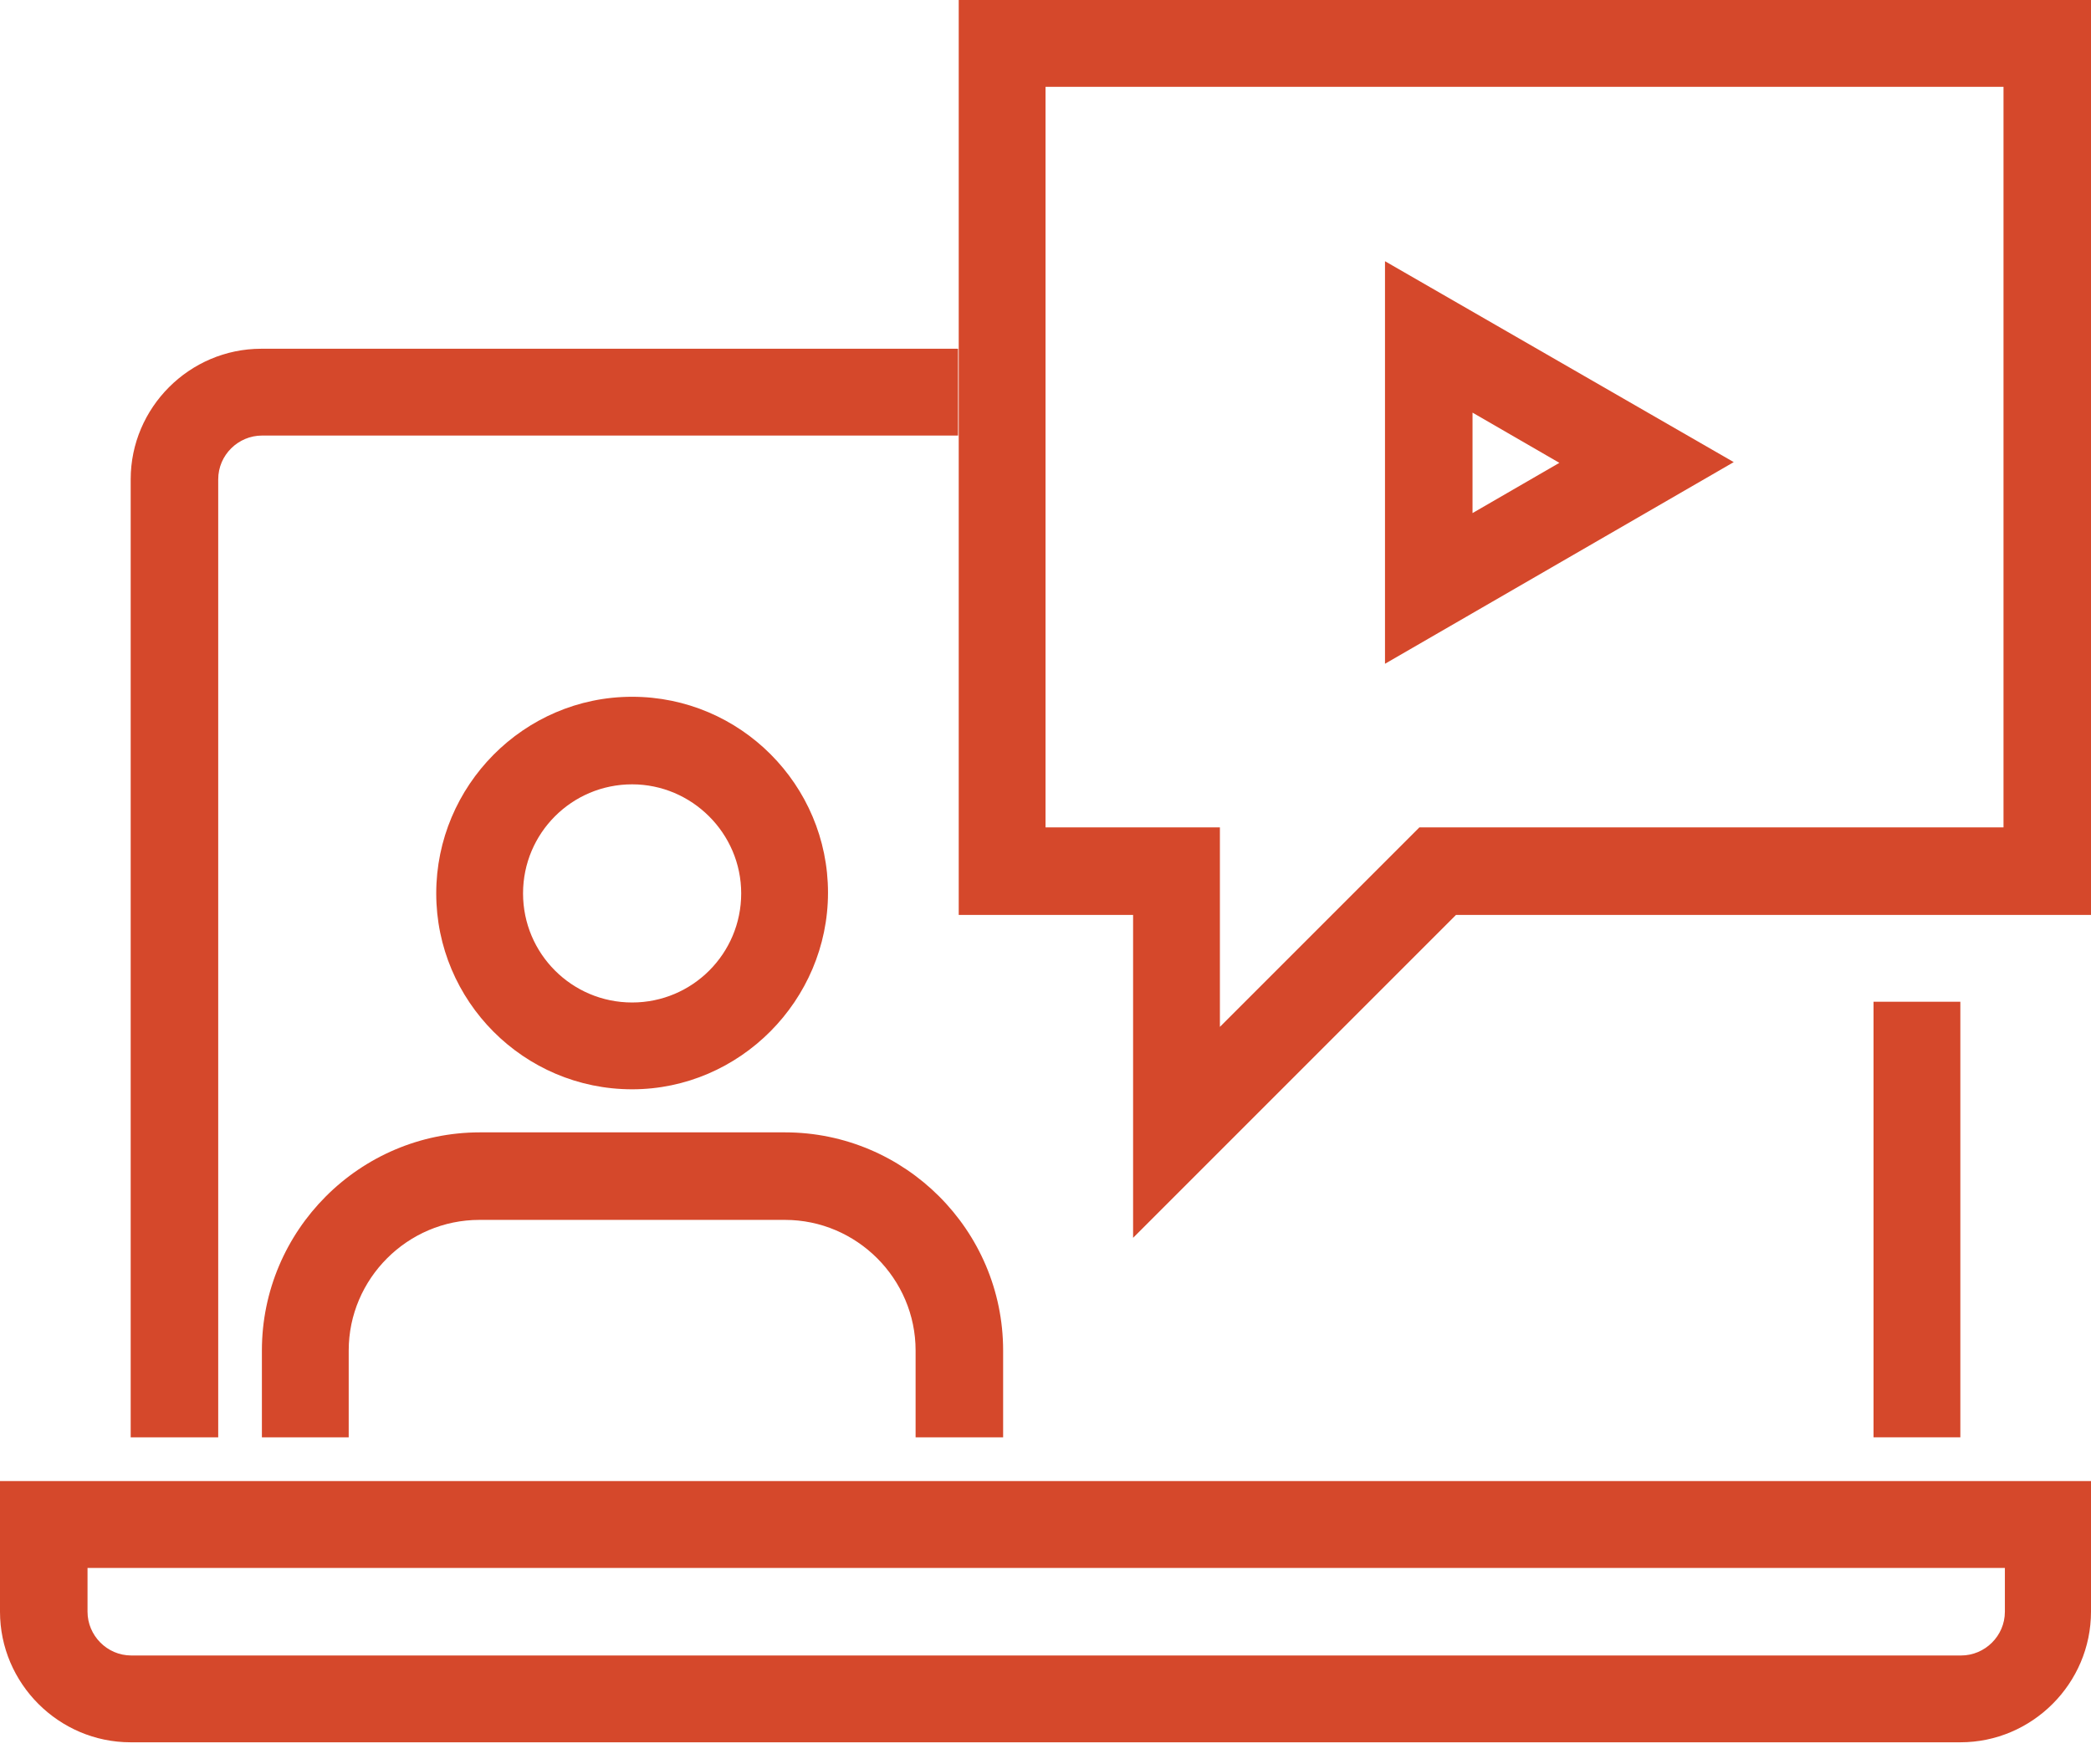<svg width="64" height="54" viewBox="0 0 64 54" fill="none" xmlns="http://www.w3.org/2000/svg">
<path d="M42.391 20.316V7.995L53.065 14.144L42.391 20.316ZM45.07 12.629V15.704L47.728 14.166L45.07 12.629Z" fill="#D5482B"/>
<path d="M57.344 30.66H60.001V43.992H57.344V30.66Z" fill="#D5482B"/>
<path d="M6.679 43.992H4V14.671C4 12.475 5.801 10.674 7.997 10.674H29.323V13.331H8.019C7.294 13.331 6.679 13.924 6.679 14.671V43.992Z" fill="#D5482B"/>
<path d="M60.003 53.326H3.997C1.801 53.326 0 51.525 0 49.329V45.331H64V49.329C64 51.525 62.199 53.326 60.003 53.326ZM2.679 47.989V49.329C2.679 50.053 3.272 50.669 4.019 50.669H60.025C60.749 50.669 61.364 50.075 61.364 49.329V47.989H2.679Z" fill="#D5482B"/>
<path d="M30.681 43.992H28.024V41.334C28.024 39.138 26.223 37.337 24.027 37.337H14.671C12.474 37.337 10.673 39.138 10.673 41.334V43.992H8.016V41.334C8.016 37.667 11.002 34.658 14.692 34.658H24.027C27.694 34.658 30.703 37.645 30.703 41.334V43.992H30.681Z" fill="#D5482B"/>
<path d="M19.348 33.34C16.031 33.34 13.352 30.639 13.352 27.344C13.352 24.05 16.031 21.326 19.348 21.326C22.664 21.326 25.343 24.028 25.343 27.322C25.343 30.616 22.642 33.34 19.348 33.34ZM19.348 24.006C17.503 24.006 16.009 25.499 16.009 27.344C16.009 29.189 17.503 30.683 19.348 30.683C21.192 30.683 22.686 29.189 22.686 27.344C22.686 25.499 21.171 24.006 19.348 24.006Z" fill="#D5482B"/>
<path d="M34.681 37.886V28.003H29.344V0H64.001V28.003H44.564L34.681 37.886ZM32.001 25.323H37.338V31.429L43.444 25.323H61.322V2.658H32.001V25.323Z" fill="#D5482B"/>
</svg>
